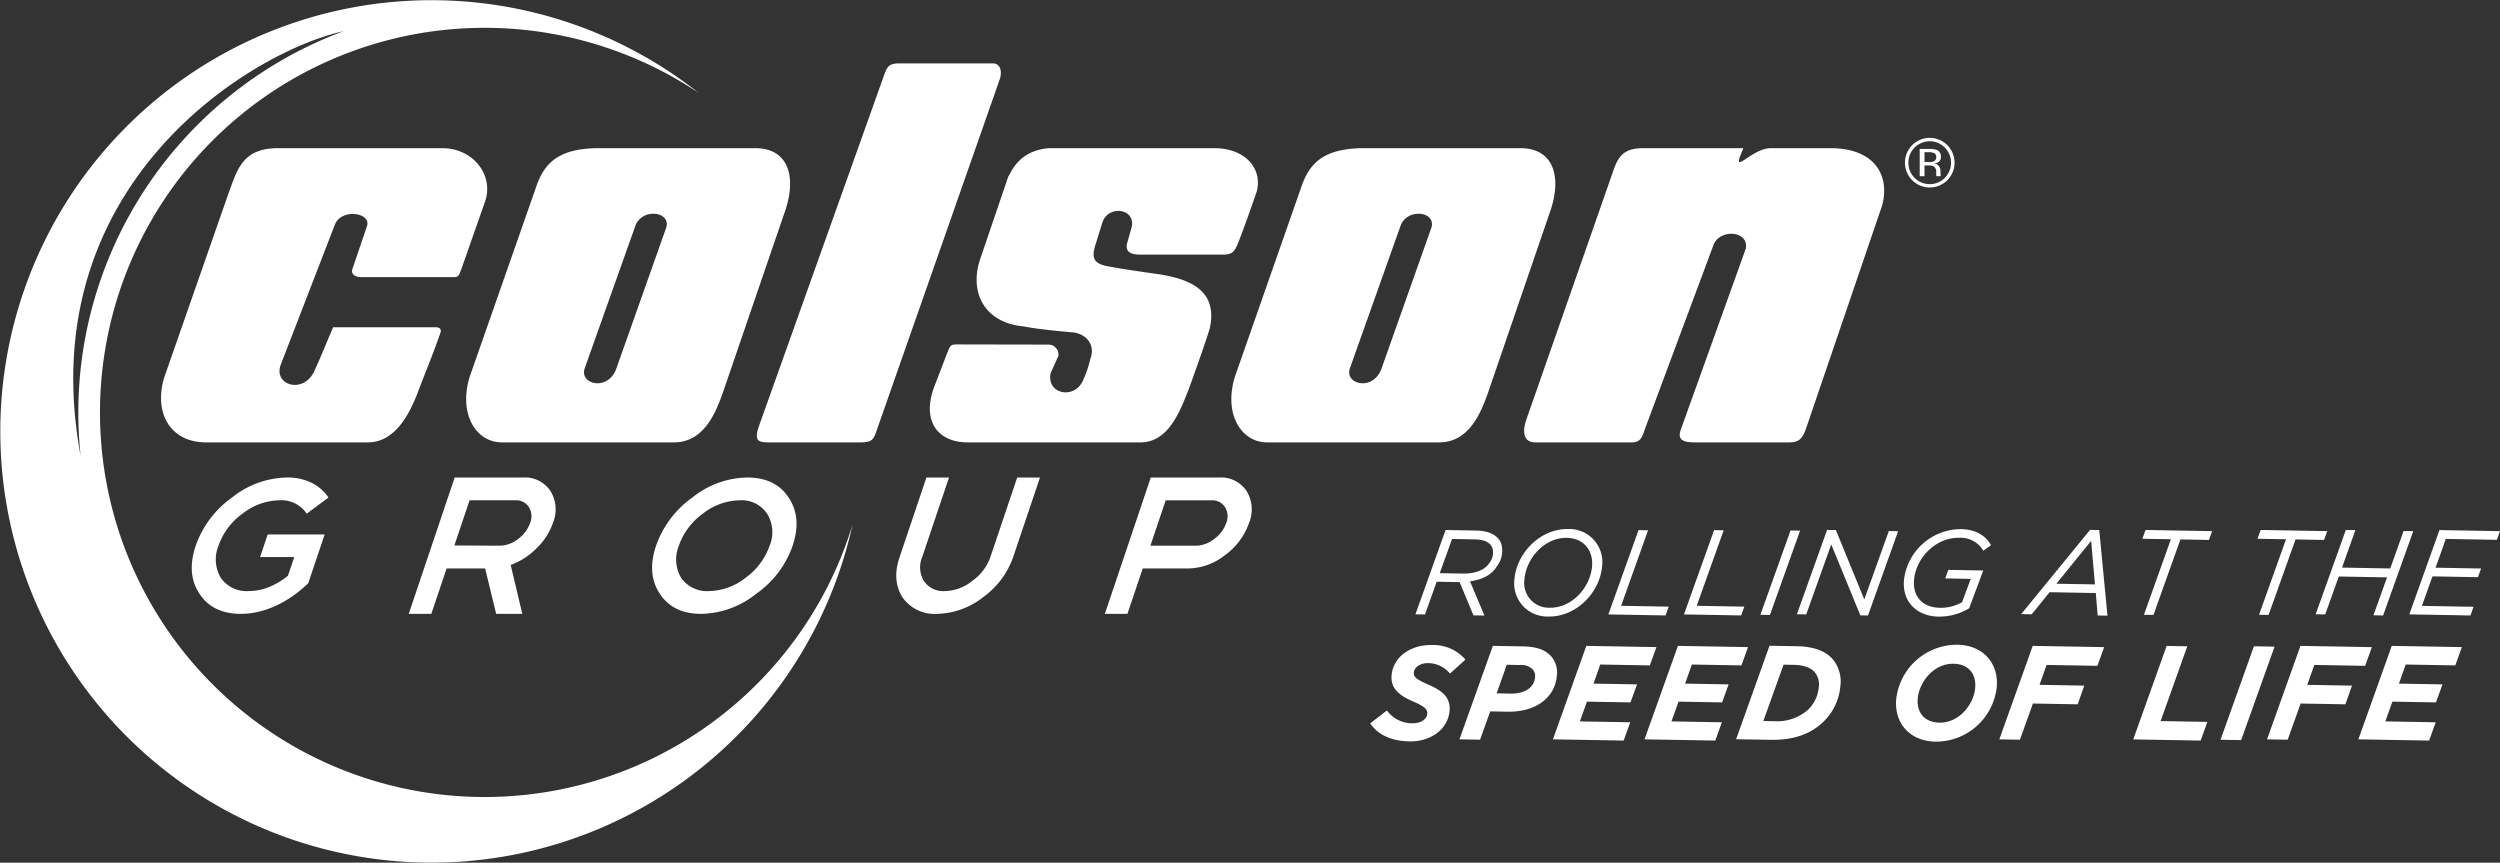 <svg xmlns="http://www.w3.org/2000/svg" viewBox="0 0 486.995 168.05"><rect x="0" y="0" width="486.995" height="168.05" fill="#333333" stroke="none"/><defs><style>.cls-1{fill:#fff}</style></defs><g id="Ebene_2" data-name="Ebene 2"><g id="Layer_1" data-name="Layer 1"><path class="cls-1" d="M102.405 154.827a74.919 74.919 0 1 1 33.688-136.733 84 84 0 1 0 29.983 84.1 74.937 74.937 0 0 1-63.67 52.633M66.918 6.08a79.237 79.237 0 0 0-51.212 82.713C5.858 35.919 49.197 9.933 66.918 6.08Z"/><path class="cls-1" d="M147.13 28.864h-31.017c-6.91.169-9.944 2.528-11.63 7.418L91.504 73.364C89.225 80.795 92.85 86.175 97.741 86.175h33.544c5.812 0 8.091-5.73 9.44-9.441l12.304-35.904c2.191-6.742.339-11.966-5.899-11.966M129.769 44.371l-9.61 27.139c-1.513 4.888-7.437 3.405-6.235.168l9.947-27.98a3.645 3.645 0 0 1 3.114-2.043c1.59-.178 3.402.838 2.785 2.717ZM86.159 28.864H54.131c-6.911 0-7.922 4.212-9.608 8.765L32.049 73.364C29.859 80.274 33.06 86.175 40.141 86.175h31.524c5.296 0 8.089-5.563 9.606-9.441 1.519-4.045 2.866-7.163 4.517-11.883 0 0 .464-1.095-.893-1.095H64.889c-1.52 3.539-2.296 5.563-3.476 8.091-1.888 5.055-8.125 3.371-6.776-.673l10.62-27.476c1.278-3.127 7.082-2.304 6.235.336l-2.865 8.428c-.297 1.007.673 1.517 1.684 1.517h18.039c1.011 0 1.011-.169 1.684-2.022L94.586 38.978c1.519-5.059-2.529-10.114-8.427-10.114M193.365 12.344h-18.036c-2.4 0-2.53.676-3.372 3.033l-24.103 67.595c-.845 2.527-.506 3.203 1.685 3.203h18.035c2.022 0 2.493-.367 3.033-1.855l24.106-68.772c.506-1.35.336-3.203-1.348-3.203M219.557 47.404c-.345 1.374.339 2.192 2.53 2.192h16.148c2.229 0 2.394-.843 3.506-3.708.949-2.439 3.075-8.596 3.075-8.596 1.14-4.382-2.155-8.428-8.3-8.428h-32.195c-5.899.507-7.247 4.55-7.921 5.561l-5.396 15.845c-2.358 6.743.845 12.644 8.429 13.317 2.361.507 7.755 1.012 9.776 1.18 3.035.505 4.045 3.034 3.203 5.058a20.315 20.315 0 0 1-1.349 4.045c-1.516 4.045-7.247 3.032-6.405-1.181l1.518-3.37a1.945 1.945 0 0 0-2.023-2.192l-17.7-.034c-1.323 0-1.349.201-2.022 1.888l-2.528 6.573c-2.379 6.749 1.01 10.621 6.574 10.621h33.881c5.392-.168 7.584-6.239 9.303-10.621 0 0 3.001-8.26 4.013-11.631 1.349-6.404-2.36-9.305-9.778-10.484 0 0-7.078-.978-9.608-1.482-3.37-.506-3.705-1.687-2.863-4.383l1.315-4.214c1.044-3.373 6.269-2.867 5.764.674l-.945 3.37M356.533 28.864h-11.799l-.075.01c-3.372.252-6.752 4.624-5.741 1.676l.687-1.686H320.123c-3.369 0-4.72 1.178-5.73 4.045L297.367 81.624c-.843 2.362-.674 4.551 1.686 4.551h18.879c1.708 0 2.022-1.18 2.529-2.699l13.316-35.733c1.181-3.203 6.912-2.867 6.306.674L327.372 83.815c-.676 2.043.814 2.36 2.863 2.36h18.376c2.015 0 2.603-1.024 3.203-2.699l14.833-43.488c1.516-5.731-1.349-11.124-10.114-11.124M296.187 28.864h-31.016c-6.909.169-9.945 2.528-11.63 7.418l-12.979 37.083c-2.28 7.431 1.345 12.811 6.237 12.811h33.544c5.81 0 8.091-5.73 9.44-9.441l12.305-35.904c2.192-6.742.337-11.966-5.9-11.966M278.826 44.371l-9.609 27.139c-1.516 4.888-7.438 3.405-6.236.168l9.947-27.98a3.644 3.644 0 0 1 3.113-2.043c1.589-.178 3.404.838 2.785 2.717ZM379.327 35.11a4.833 4.833 0 0 1-6.829-6.841 4.833 4.833 0 0 1 6.829 6.841m-6.361-6.367a4.019 4.019 0 0 0-1.21 2.944 4.066 4.066 0 0 0 1.204 2.962 4.148 4.148 0 0 0 5.887 0 4.207 4.207 0 0 0 0-5.906 4.143 4.143 0 0 0-5.881 0Zm2.845.271a4.086 4.086 0 0 1 1.449.19 1.318 1.318 0 0 1 .822 1.344 1.157 1.157 0 0 1-.517 1.048 2.006 2.006 0 0 1-.767.258 1.287 1.287 0 0 1 .913.518 1.463 1.463 0 0 1 .287.822v.388c0 .125.005.255.013.397a.795.795 0 0 0 .047.276l.032.066h-.876c-.004-.02-.008-.036-.013-.055-.005-.016-.008-.036-.013-.06l-.018-.17v-.421a1.294 1.294 0 0 0-.501-1.212 2.225 2.225 0 0 0-1.04-.172h-.739v2.089h-.935V29.014Zm1.009.835a2.433 2.433 0 0 0-1.133-.198h-.798v1.923h.846a2.564 2.564 0 0 0 .891-.118.82.82 0 0 0 .549-.831.808.808 0 0 0-.355-.776ZM55.884 93.019a10.681 10.681 0 0 1 4.819 1.03 8.372 8.372 0 0 1 3.281 2.872L59.75 100.061a5.923 5.923 0 0 0-5.361-2.604 11.933 11.933 0 0 0-7.154 2.604 12.959 12.959 0 0 0-4.666 6.238 7.022 7.022 0 0 0 .448 6.276 6.135 6.135 0 0 0 5.413 2.565 10.642 10.642 0 0 0 3.958-.784 14.17 14.17 0 0 0 3.707-2.202l1.225-3.636h-6.66l1.483-4.403h11.099l-3.198 9.491a23.583 23.583 0 0 1-2.95 2.451 21.529 21.529 0 0 1-3.259 1.894 18.254 18.254 0 0 1-3.43 1.208 14.912 14.912 0 0 1-3.472.419q-5.512 0-8.062-3.903-2.601-3.864-.742-9.376a19.357 19.357 0 0 1 7.061-9.379A17.585 17.585 0 0 1 55.884 93.019M96.651 119.578l-2.149-8.841H86.999l-2.979 8.841h-4.402L88.57 93.019h13.281a5.982 5.982 0 0 1 5.362 2.601 6.837 6.837 0 0 1 .499 6.239 12.538 12.538 0 0 1-3.259 5.013 13.651 13.651 0 0 1-4.974 3.176l2.262 9.53h-5.09m3.703-22.121h-8.879L88.509 106.26l8.866.039a5.856 5.856 0 0 0 3.537-1.303 6.476 6.476 0 0 0 2.36-3.137 3.399 3.399 0 0 0-.257-3.099 2.968 2.968 0 0 0-2.661-1.303ZM145.559 93.019q5.509 0 8.06 3.902 2.626 3.904.783 9.379a19.072 19.072 0 0 1-7.102 9.376 17.582 17.582 0 0 1-10.692 3.903q-5.512 0-8.064-3.903-2.599-3.864-.743-9.376a19.377 19.377 0 0 1 7.064-9.379 17.468 17.468 0 0 1 10.694-3.902m-1.498 4.438a11.936 11.936 0 0 0-7.154 2.604 12.975 12.975 0 0 0-4.666 6.238 7.024 7.024 0 0 0 .45 6.276 6.136 6.136 0 0 0 5.413 2.565 11.829 11.829 0 0 0 7.102-2.565 13.081 13.081 0 0 0 4.718-6.276 6.829 6.829 0 0 0-.501-6.238 5.979 5.979 0 0 0-5.362-2.604ZM197.362 108.519a16.217 16.217 0 0 1-5.899 7.846 14.959 14.959 0 0 1-8.929 3.213 7.608 7.608 0 0 1-6.725-3.213q-2.104-3.291-.57-7.846l5.224-15.5h4.401l-5.223 15.5a5.12 5.12 0 0 0 .34 4.668 4.512 4.512 0 0 0 4.049 1.953 8.704 8.704 0 0 0 5.327-1.953 9.589 9.589 0 0 0 3.565-4.668l5.224-15.5h4.44l-5.223 15.5M222.599 110.737l-2.978 8.841h-4.401l8.949-26.559h13.282a5.976 5.976 0 0 1 5.36 2.601 6.878 6.878 0 0 1 .488 6.277 13.071 13.071 0 0 1-4.717 6.277 11.828 11.828 0 0 1-7.102 2.563h-8.88m4.475-13.28-2.979 8.843h8.88a5.862 5.862 0 0 0 3.539-1.303 6.414 6.414 0 0 0 2.345-3.099 3.43 3.43 0 0 0-.243-3.137 2.968 2.968 0 0 0-2.66-1.303Z"/><g><path class="cls-1" d="m281.595 103.243 5.933.106c3.155.056 4.975 1.363 5.09 3.562a4.866 4.866 0 0 1-1.031 3.405c-.917 1.589-2.798 2.595-5.232 2.927l2.81 6.662-2.142-.036-2.687-6.472-4.472-.079-2.28 6.382-1.862-.033Zm3.336 8.487c2.401.044 4.211-.679 5.044-1.867a3.315 3.315 0 0 0 .864-2.299c.013-1.51-1.153-2.453-3.555-2.495l-4.426-.079-2.399 6.662ZM295.011 112.805c.447-5.092 5.038-9.85 10.475-9.754a6.443 6.443 0 0 1 6.6 7.272c-.447 5.117-5.038 9.875-10.477 9.777a6.447 6.447 0 0 1-6.598-7.295Zm15.116-2.445c.273-3.113-1.612-5.531-4.908-5.589-4.311-.077-7.89 3.919-8.251 8.023a4.81 4.81 0 0 0 4.911 5.589c4.307.077 7.888-3.921 8.247-8.023ZM319.18 103.266l1.862.033-5.253 14.709 9.276.167-.622 1.712-11.136-.198ZM333.905 103.266l1.862.033-5.253 14.709 9.276.167-.622 1.712-11.136-.198ZM348.793 103.334l1.862.035-5.875 16.421-1.86-.033ZM355.91 103.23l1.72.031 5.533 13.51 4.777-13.326 1.814.033-5.875 16.421-1.484-.027-5.671-13.817-4.875 13.629-1.814-.031ZM370.892 112.959a11.204 11.204 0 0 1 11.007-9.888c3.388.061 5.05 1.555 5.95 3.128l-1.51 1.084a5.075 5.075 0 0 0-4.754-2.518c-4.566-.081-8.366 3.984-8.731 8.157-.299 3.395 1.787 5.414 4.988 5.472a8.369 8.369 0 0 0 4.364-1.081l1.693-4.549-4.965-.088.593-1.668 6.804.123-2.743 7.364a11.248 11.248 0 0 1-6.013 1.618c-4.004-.073-7.073-2.724-6.683-7.155ZM407.139 103.222l1.789.033 1.603 16.673-1.906-.033-.372-4.374-8.992-.161-3.491 4.305-2.048-.036Zm.954 10.619-.741-8.489-6.769 8.355ZM422.885 105.047l-5.558-.1.624-1.712 12.971.23-.622 1.714-5.556-.1-5.253 14.709-1.858-.033ZM445.31 105.047l-5.558-.1.624-1.712 12.971.23-.622 1.714-5.556-.1-5.253 14.709-1.858-.033ZM456.962 103.236l1.86.033-2.599 7.297 9.395.169 2.597-7.297 1.883.033-5.873 16.423-1.883-.035 2.652-7.391-9.395-.165-2.651 7.389-1.862-.033ZM475.201 103.257l11.794.211-.618 1.689-9.936-.178-2 5.608 8.875.157-.62 1.689-8.852-.157-2.059 5.746 10.051.18-.595 1.689-11.915-.211ZM266.914 140.91l3.252-2.508a6.107 6.107 0 0 0 4.905 2.494c1.618.029 2.859-.708 2.96-1.859.077-.889-.528-1.422-2.896-2.457-2.291-1.009-4.295-2.326-4.059-5.018.327-3.737 3.87-5.976 7.785-5.909a8.263 8.263 0 0 1 6.604 2.837l-3.009 2.722a5.605 5.605 0 0 0-4.214-2.038c-1.698-.027-2.748.896-2.826 1.81-.086.967.611 1.399 3 2.461 2.419 1.062 4.187 2.351 3.956 5.015-.336 3.841-3.953 6.029-7.792 5.962-3.523-.062-6.137-1.258-7.666-3.51ZM290.805 125.813l5.795.102c2.613.046 4.366.6 5.582 1.954a4.756 4.756 0 0 1 1.082 3.788c-.399 4.547-4.516 7.066-9.499 6.978l-3.474-.06-1.973 5.516-4.018-.071Zm3.475 9.3c2.664.046 4.571-1.124 4.75-3.188a1.96 1.96 0 0 0-.468-1.527 3.086 3.086 0 0 0-2.435-.854l-2.611-.046-1.976 5.567ZM309.012 125.816l13.655.239-1.28 3.563-9.659-.17-1.318 3.72 8.483.148-1.274 3.51-8.483-.148-1.384 3.848 9.818.172-1.282 3.563-13.781-.239ZM326.854 125.816l13.655.239-1.28 3.563-9.659-.17-1.318 3.72 8.483.148-1.274 3.51-8.485-.148-1.382 3.848 9.818.172-1.28 3.563-13.783-.239ZM344.697 125.791l5.326.093c3.55.062 5.686 1.068 6.949 2.477a6.802 6.802 0 0 1 1.516 5.391 10.84 10.84 0 0 1-3.633 7.159c-2.386 2.157-5.647 3.276-9.876 3.205l-6.786-.119Zm1.07 14.701a9.136 9.136 0 0 0 6.304-2.113 6.9 6.9 0 0 0 2.225-4.541 3.723 3.723 0 0 0-.815-2.92c-.74-.825-2.026-1.369-4.086-1.406l-1.96-.035-3.94 10.975ZM369.377 136.223a11.906 11.906 0 0 1 11.938-10.627c5.037.09 8.046 3.647 7.644 8.247a11.904 11.904 0 0 1-11.935 10.627c-5.039-.09-8.05-3.647-7.647-8.247Zm15.383-2.192c.238-2.717-1.238-4.68-4.24-4.733-3.839-.066-6.666 3.576-6.944 6.737-.238 2.719 1.24 4.68 4.241 4.733 3.837.066 6.666-3.574 6.942-6.737ZM395.97 125.816l13.916.245-1.313 3.64-9.894-.174-1.384 3.876 8.719.154-1.285 3.64-8.719-.152-2.527 7.05-4.018-.071ZM422.059 125.826l4.02.071-5.194 14.564 9.11.159-1.311 3.642-13.132-.229ZM439.06 125.895l4.02.071-6.507 18.204-4.018-.068ZM448.122 125.816l13.916.245-1.313 3.64-9.894-.174-1.384 3.876 8.719.154-1.285 3.64-8.719-.152-2.527 7.05-4.018-.071ZM465.911 125.816l13.655.239-1.28 3.563-9.659-.17-1.318 3.72 8.483.148-1.274 3.51-8.483-.148-1.384 3.848 9.818.172-1.282 3.563-13.781-.239Z"/></g></g></g></svg>